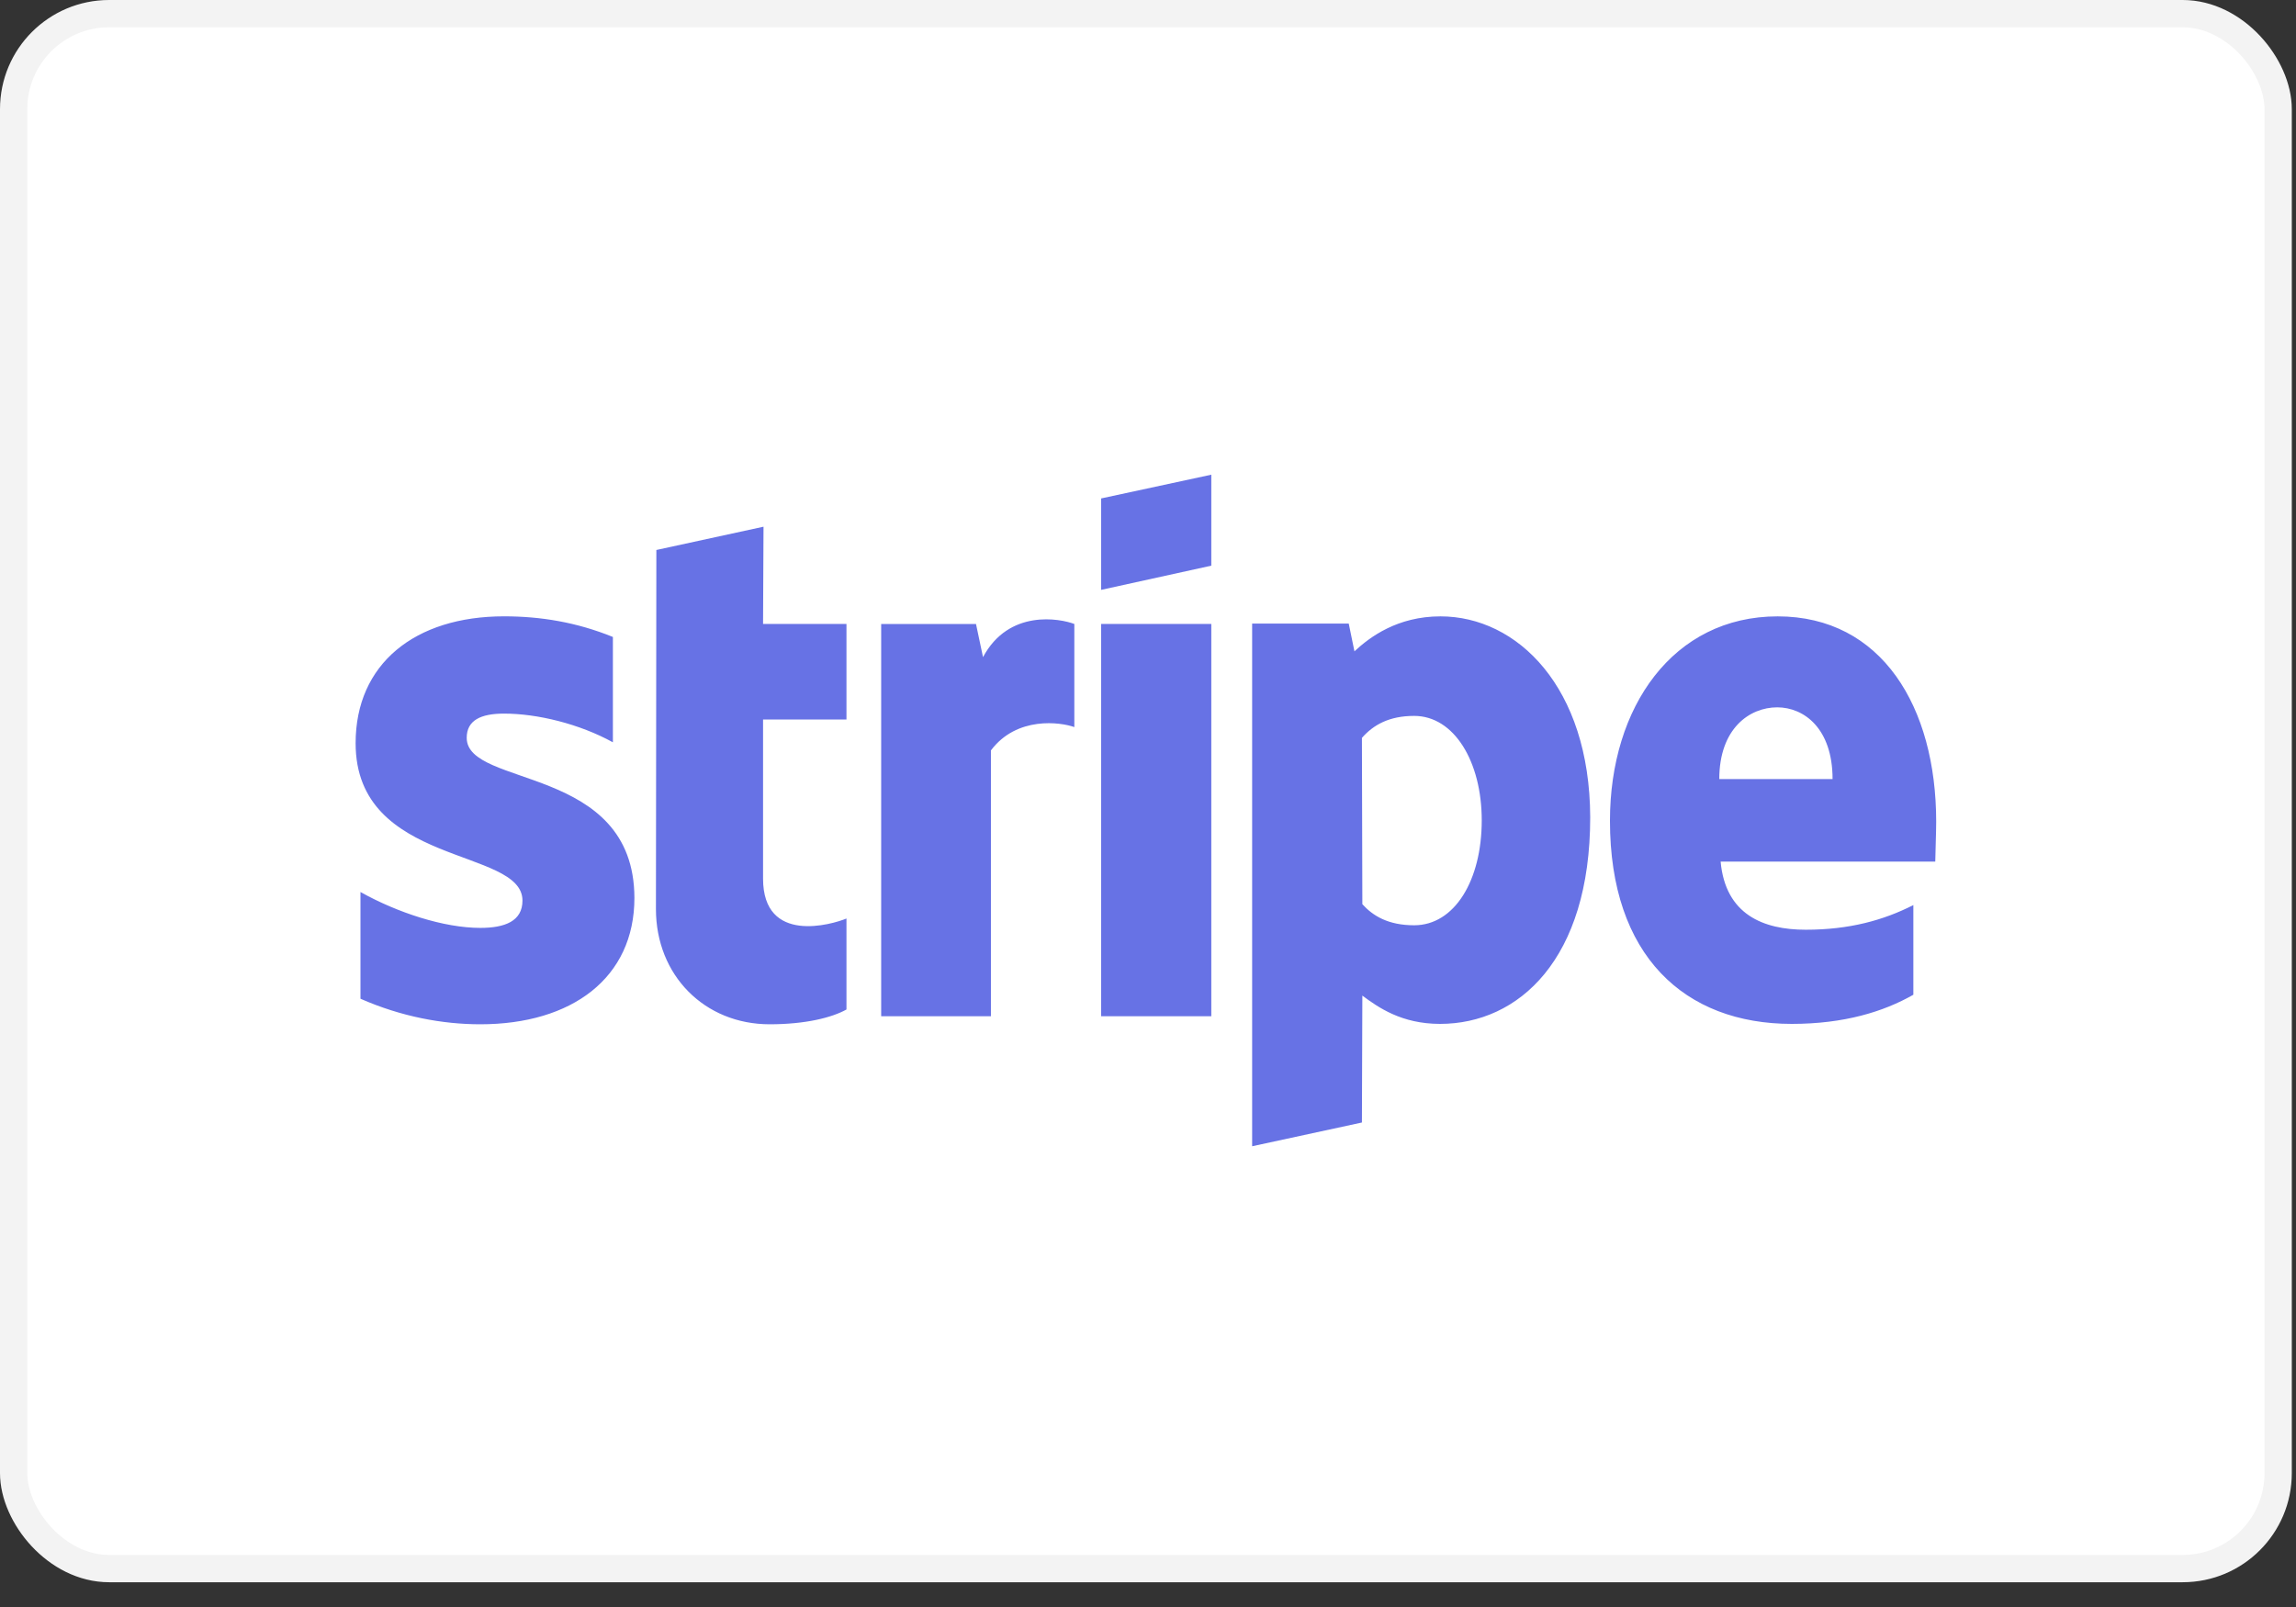 <svg width="70" height="49" viewBox="0 0 70 49" fill="none" xmlns="http://www.w3.org/2000/svg">
<rect x="0" y="0" width="70" height="49" fill="#333333" stroke="none"/>
<rect x="0.416" y="0.416" width="69.04" height="47.413" rx="2.911" fill="white" stroke="#F3F3F3" stroke-width="0.832"/>
<path d="M43.917 18.794C46.26 18.794 48.468 20.954 48.482 24.918C48.482 29.251 46.3 31.22 43.904 31.22C42.726 31.22 42.017 30.714 41.535 30.358L41.522 34.227L38.175 34.951V19.013H41.12L41.294 19.86C41.763 19.423 42.606 18.794 43.917 18.794ZM15.367 18.793C16.478 18.793 17.575 18.971 18.686 19.422V22.634C17.669 22.073 16.384 21.759 15.367 21.759C14.657 21.759 14.229 21.964 14.229 22.497C14.229 24.028 19.329 23.304 19.342 27.377C19.342 29.824 17.428 31.232 14.644 31.232C13.493 31.232 12.235 31 10.99 30.453V27.199C12.114 27.828 13.533 28.293 14.644 28.293C15.393 28.293 15.929 28.088 15.929 27.459C15.928 25.833 10.842 26.434 10.842 22.661C10.842 20.242 12.65 18.793 15.367 18.793ZM23.264 19.025H25.807V21.938H23.264V26.79C23.264 28.813 25.378 28.185 25.807 28.007V30.781C25.366 31.027 24.563 31.232 23.465 31.232C21.484 31.232 19.999 29.743 19.998 27.72L20.011 16.77L23.278 16.06L23.264 19.025ZM54.197 18.794C57.369 18.794 59.03 21.555 59.03 25.055C59.03 25.383 59.002 26.094 59.002 26.271H52.458C52.605 27.884 53.756 28.349 55.054 28.349C56.379 28.349 57.423 28.061 58.334 27.597V30.331C57.423 30.851 56.218 31.22 54.626 31.22C51.359 31.22 49.084 29.142 49.084 25.027C49.084 21.555 51.011 18.794 54.197 18.794ZM29.97 20.037C30.76 18.561 32.326 18.862 32.754 19.026V22.17C32.34 22.02 31.001 21.828 30.211 22.881V30.986H26.865V19.026H29.756L29.97 20.037ZM36.93 30.986H33.571V19.025H36.93V30.986ZM43.115 21.829C42.352 21.829 41.87 22.103 41.522 22.499L41.535 27.57C41.856 27.926 42.325 28.213 43.115 28.213C44.346 28.213 45.175 26.845 45.175 25.014C45.175 23.223 44.333 21.829 43.115 21.829ZM54.184 21.568C53.341 21.568 52.417 22.211 52.417 23.756H55.871C55.871 22.211 55.001 21.569 54.184 21.568ZM36.93 17.248L33.571 17.986V15.198L36.93 14.474V17.248Z" fill="#6772E5"/>
</svg>
